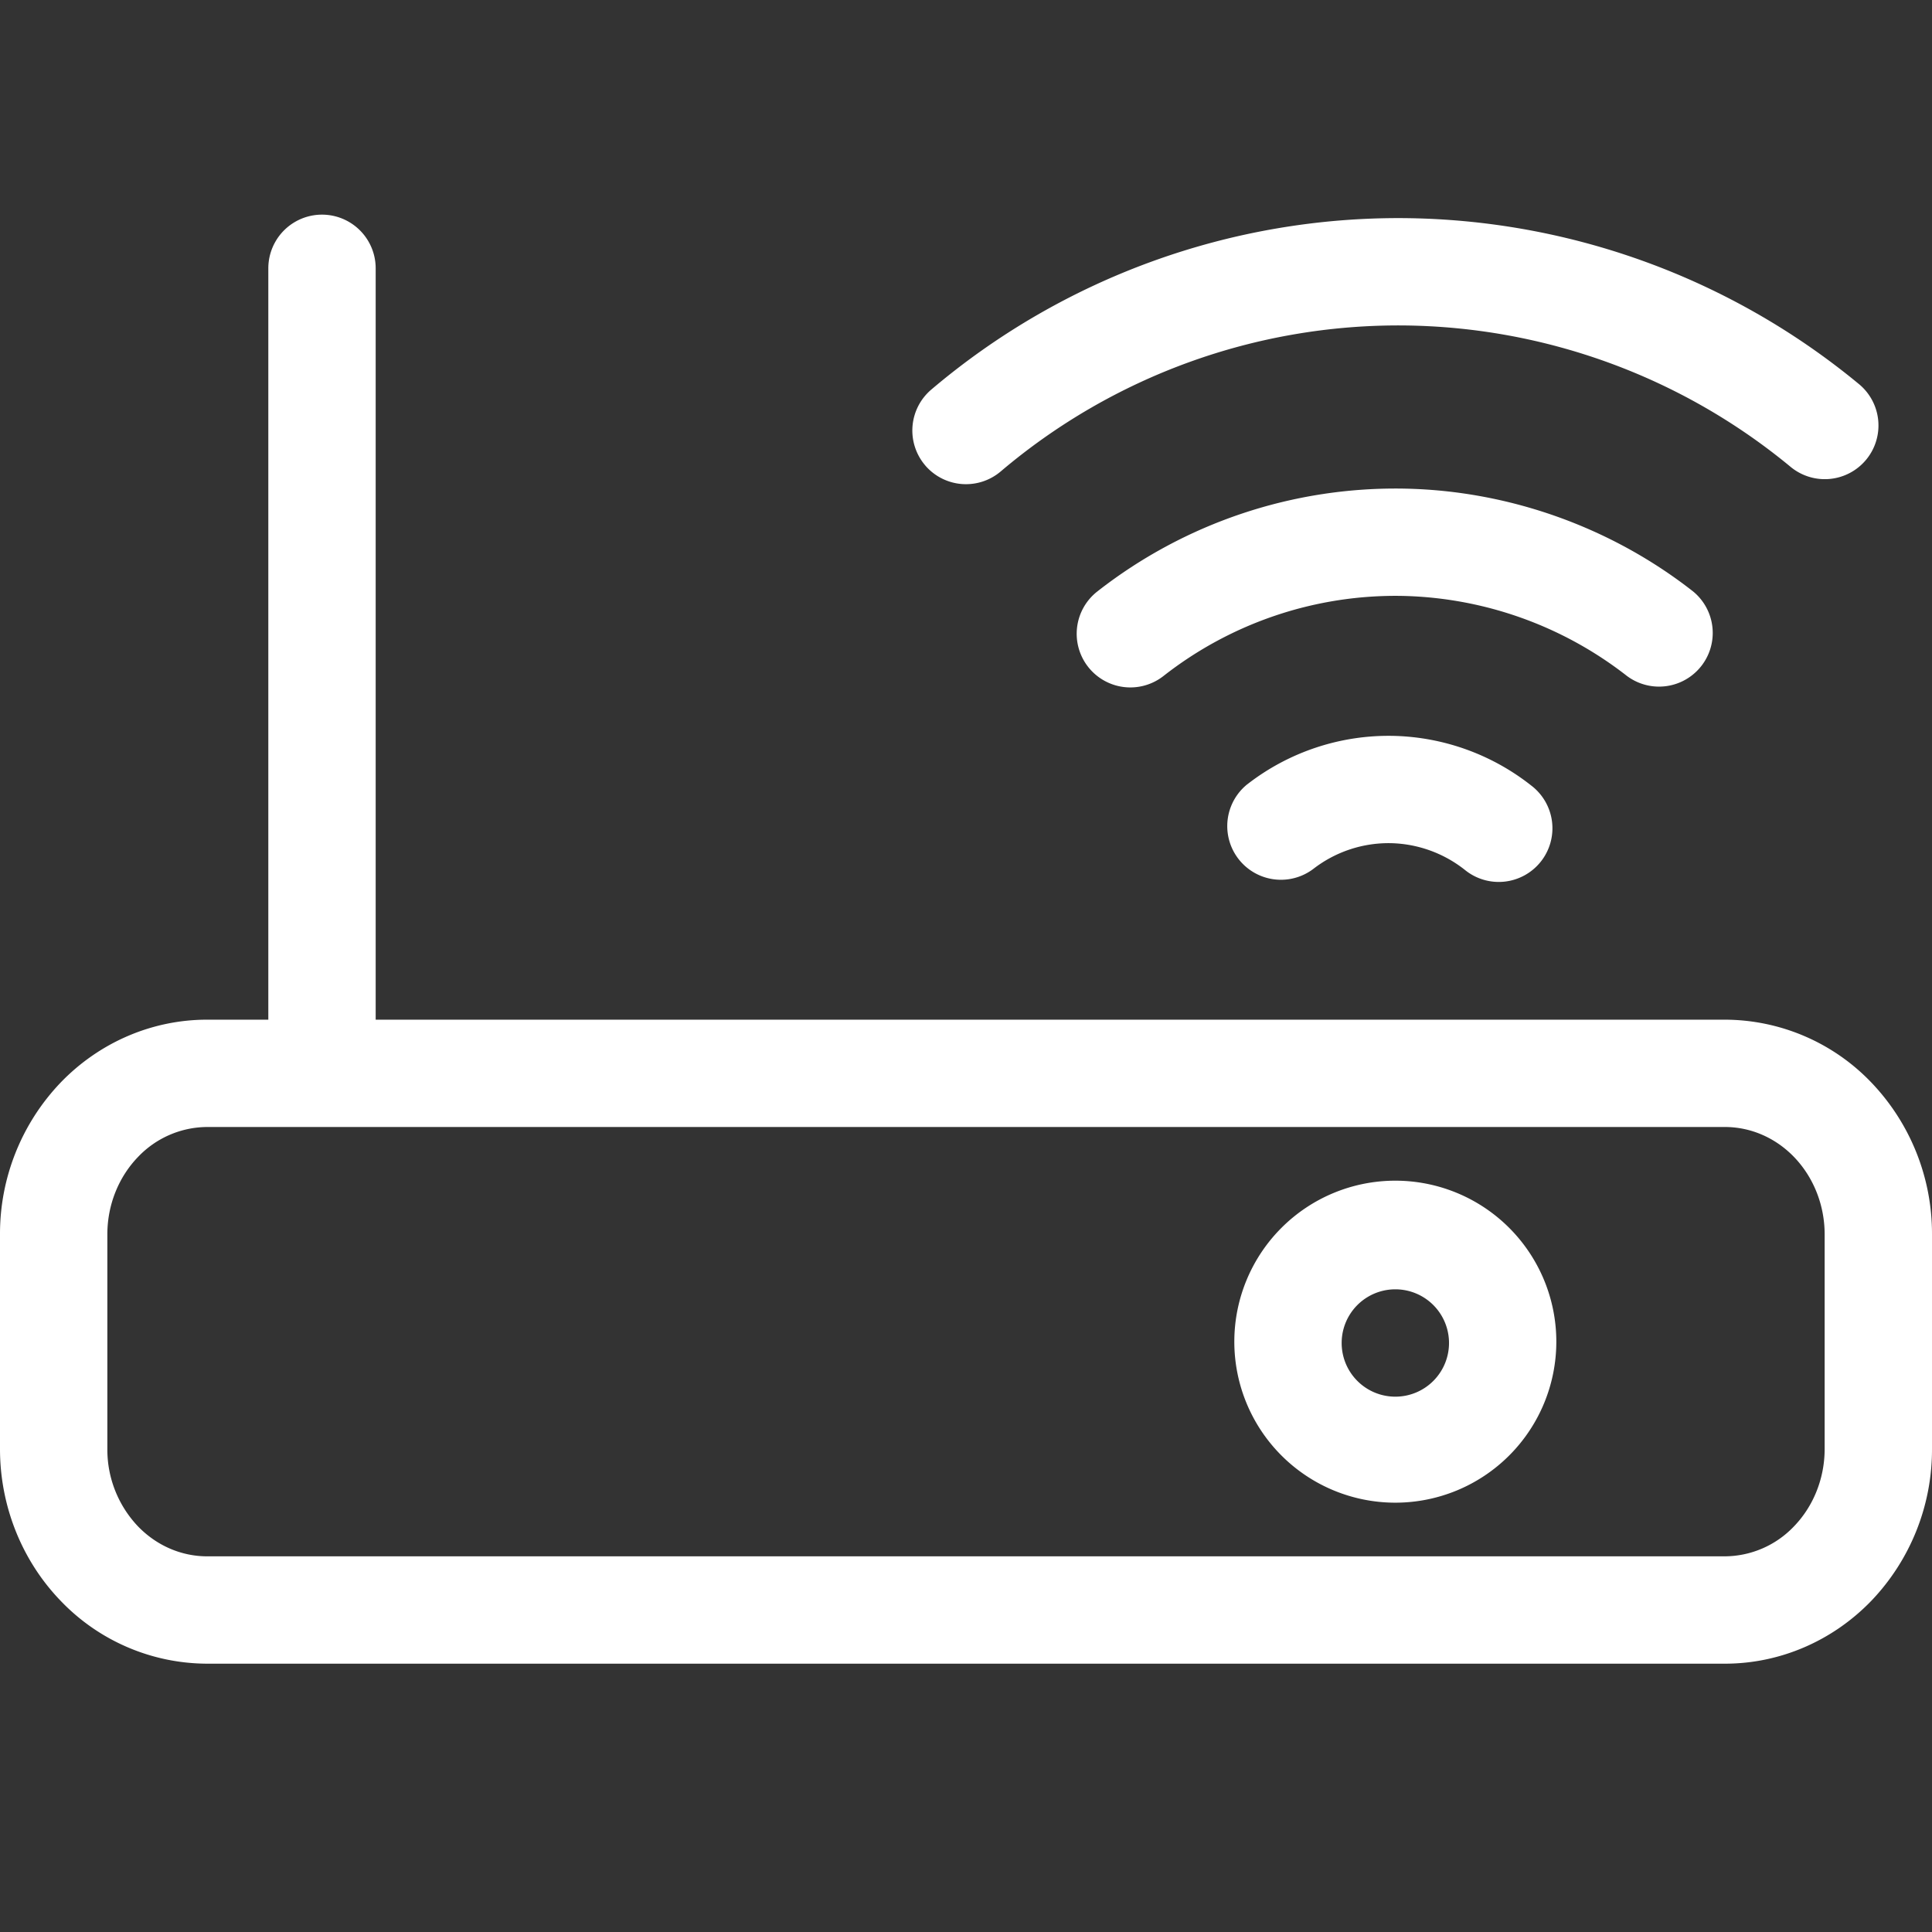 <svg width="60" height="60" fill="none" xmlns="http://www.w3.org/2000/svg"><rect width="100%" height="100%" fill="#333333" stroke="none"/><path fill-rule="evenodd" clip-rule="evenodd" d="M48.333 41.667a5 5 0 11-10 0 5 5 0 0110 0zm-3.333 0a1.667 1.667 0 11-3.333 0 1.667 1.667 0 013.333 0z" fill="#fff"/><path fill-rule="evenodd" clip-rule="evenodd" d="M11.667 8.333a1.667 1.667 0 00-3.334 0v23.334H6.43c-1.705 0-3.34.702-4.546 1.952A6.794 6.794 0 000 38.333V45c0 1.768.677 3.464 1.883 4.714a6.315 6.315 0 004.546 1.953H53.57c1.705 0 3.34-.703 4.546-1.953A6.794 6.794 0 0060 45v-6.667a6.794 6.794 0 00-1.883-4.714 6.314 6.314 0 00-4.546-1.952H11.667V8.333zM6.429 35H53.57c.781 0 1.556.32 2.147.933.594.617.949 1.478.949 2.4V45c0 .922-.355 1.784-.95 2.4a2.981 2.981 0 01-2.146.933H6.43c-.781 0-1.556-.32-2.147-.933a3.461 3.461 0 01-.949-2.4v-6.667c0-.922.355-1.783.95-2.4A2.982 2.982 0 016.428 35z" fill="#fff"/><path d="M33.794 20.712a1.667 1.667 0 01.28-2.34 15.015 15.015 0 019.565-3.197c3.229.066 6.4 1.199 8.942 3.193a1.667 1.667 0 01-2.058 2.622 11.733 11.733 0 00-6.953-2.483 11.683 11.683 0 00-7.436 2.486 1.667 1.667 0 01-2.34-.281zM38.74 24.353a1.667 1.667 0 002.046 2.632 3.819 3.819 0 012.433-.799 3.84 3.84 0 012.266.823 1.667 1.667 0 102.071-2.612 7.172 7.172 0 00-4.252-1.543 7.152 7.152 0 00-4.564 1.5zM28.73 14.449a1.667 1.667 0 01.192-2.35 22.427 22.427 0 0114.685-5.325 22.48 22.48 0 0114.102 5.136 1.667 1.667 0 11-2.123 2.57 19.147 19.147 0 00-12.006-4.373 19.094 19.094 0 00-12.502 4.534 1.667 1.667 0 01-2.349-.192z" fill="#fff"/></svg>